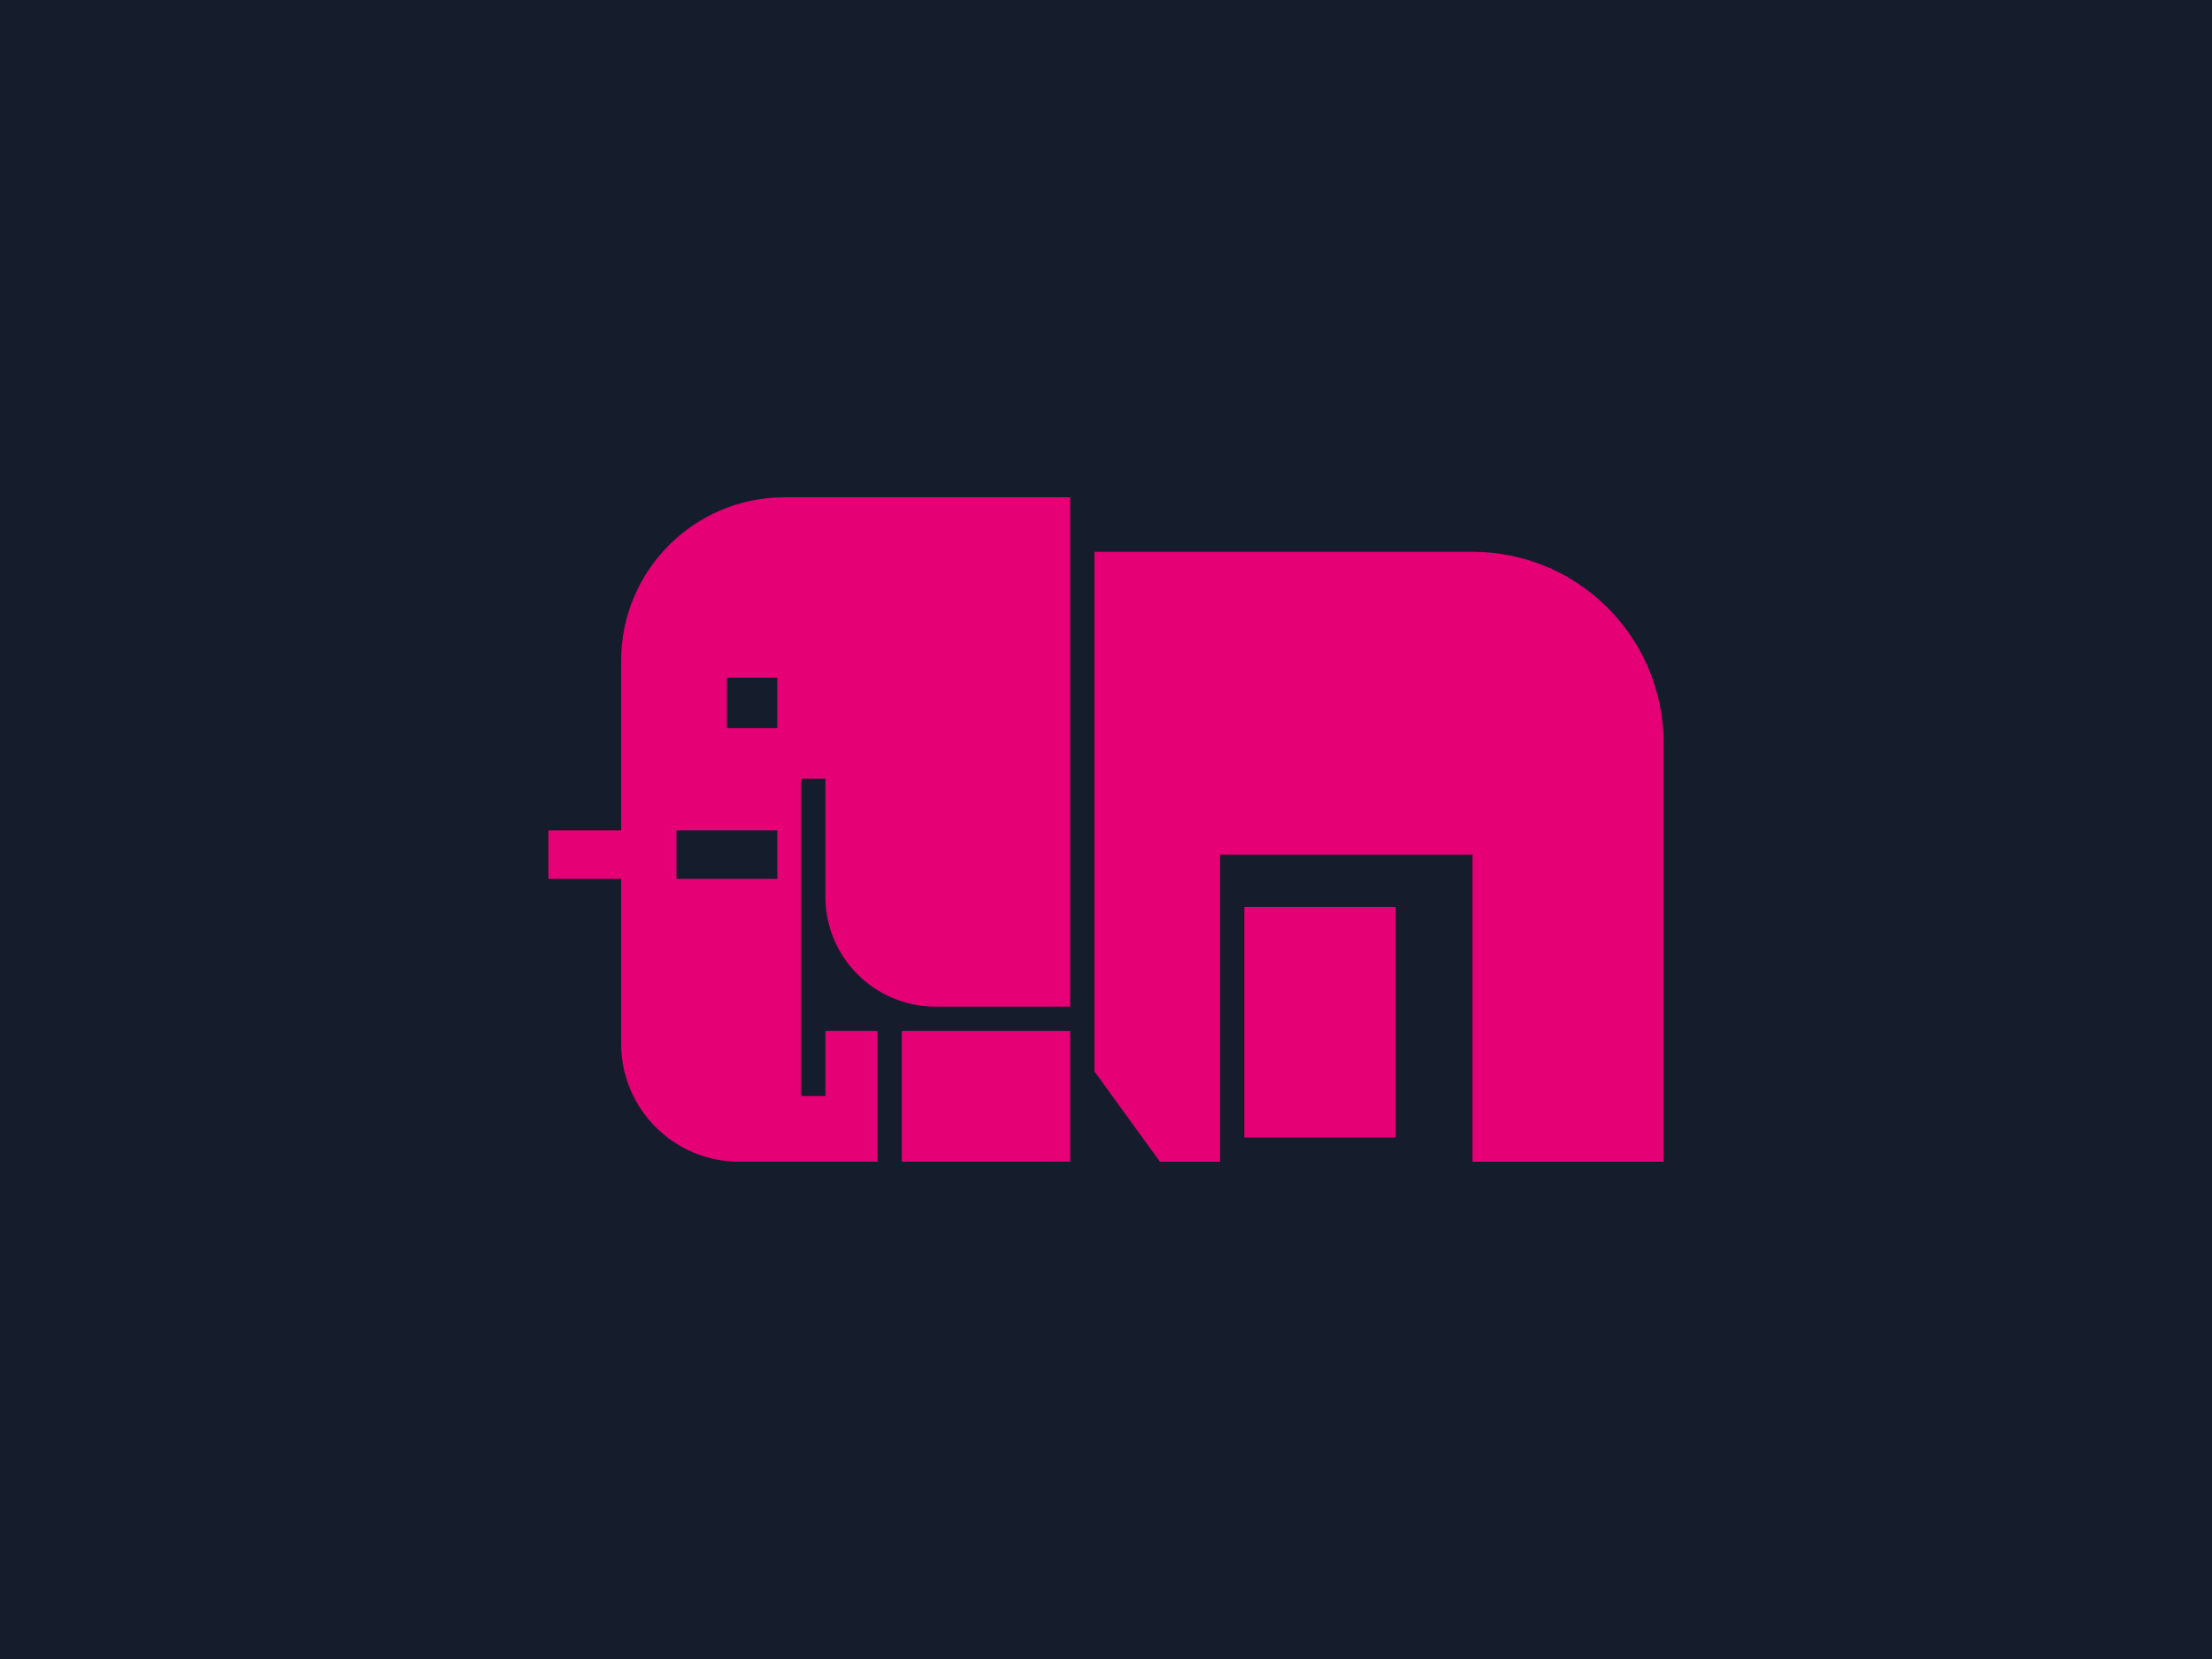 <?xml version="1.0" encoding="utf-8"?>
<!-- Generator: Adobe Illustrator 28.2.0, SVG Export Plug-In . SVG Version: 6.00 Build 0)  -->
<svg version="1.1" xmlns="http://www.w3.org/2000/svg" xmlns:xlink="http://www.w3.org/1999/xlink" x="0px" y="0px"
	 viewBox="0 0 2000 1500" style="enable-background:new 0 0 2000 1500;" xml:space="preserve">
<style type="text/css">
	.st0{fill:#E50075;}
	.st1{fill:#FFFFFF;}
	.st2{fill:#151D2D;}
</style>
<g id="logo">
	<rect class="st2" width="2000" height="1500"/>
	<g>
		<rect x="815.4" y="932.08" class="st0" width="152.23" height="118.29"/>
		<polygon class="st0" points="1261.9,1003 1261.9,1028.43 1125.06,1028.43 1125.06,820.04 1261.88,820.04 1261.88,1003 		"/>
		<path class="st0" d="M1504.16,671.7v378.68h-172.78V772.67h-228.27v277.71h-54.35l-59.17-81.62V498.92h341.78
			C1426.81,498.92,1504.16,576.27,1504.16,671.7z"/>
		<path class="st0" d="M709.34,449.62c-81.58,0-147.73,66.15-147.73,147.75v153.34h-65.77v43.9h65.77v149.07
			c0,58.91,47.72,106.68,106.63,106.68h125.21V932.08h-47.16v58.88h-21.95V704.04h21.95V810.8c0,54.77,44.56,99.34,99.34,99.34h122
			V449.62H709.34z M702.82,794.62h-91.17v-43.9h91.17V794.62z M702.82,658.37h-45.58v-45.58h45.58V658.37z"/>
	</g>
</g>
<g id="Layer_2">
</g>
</svg>
